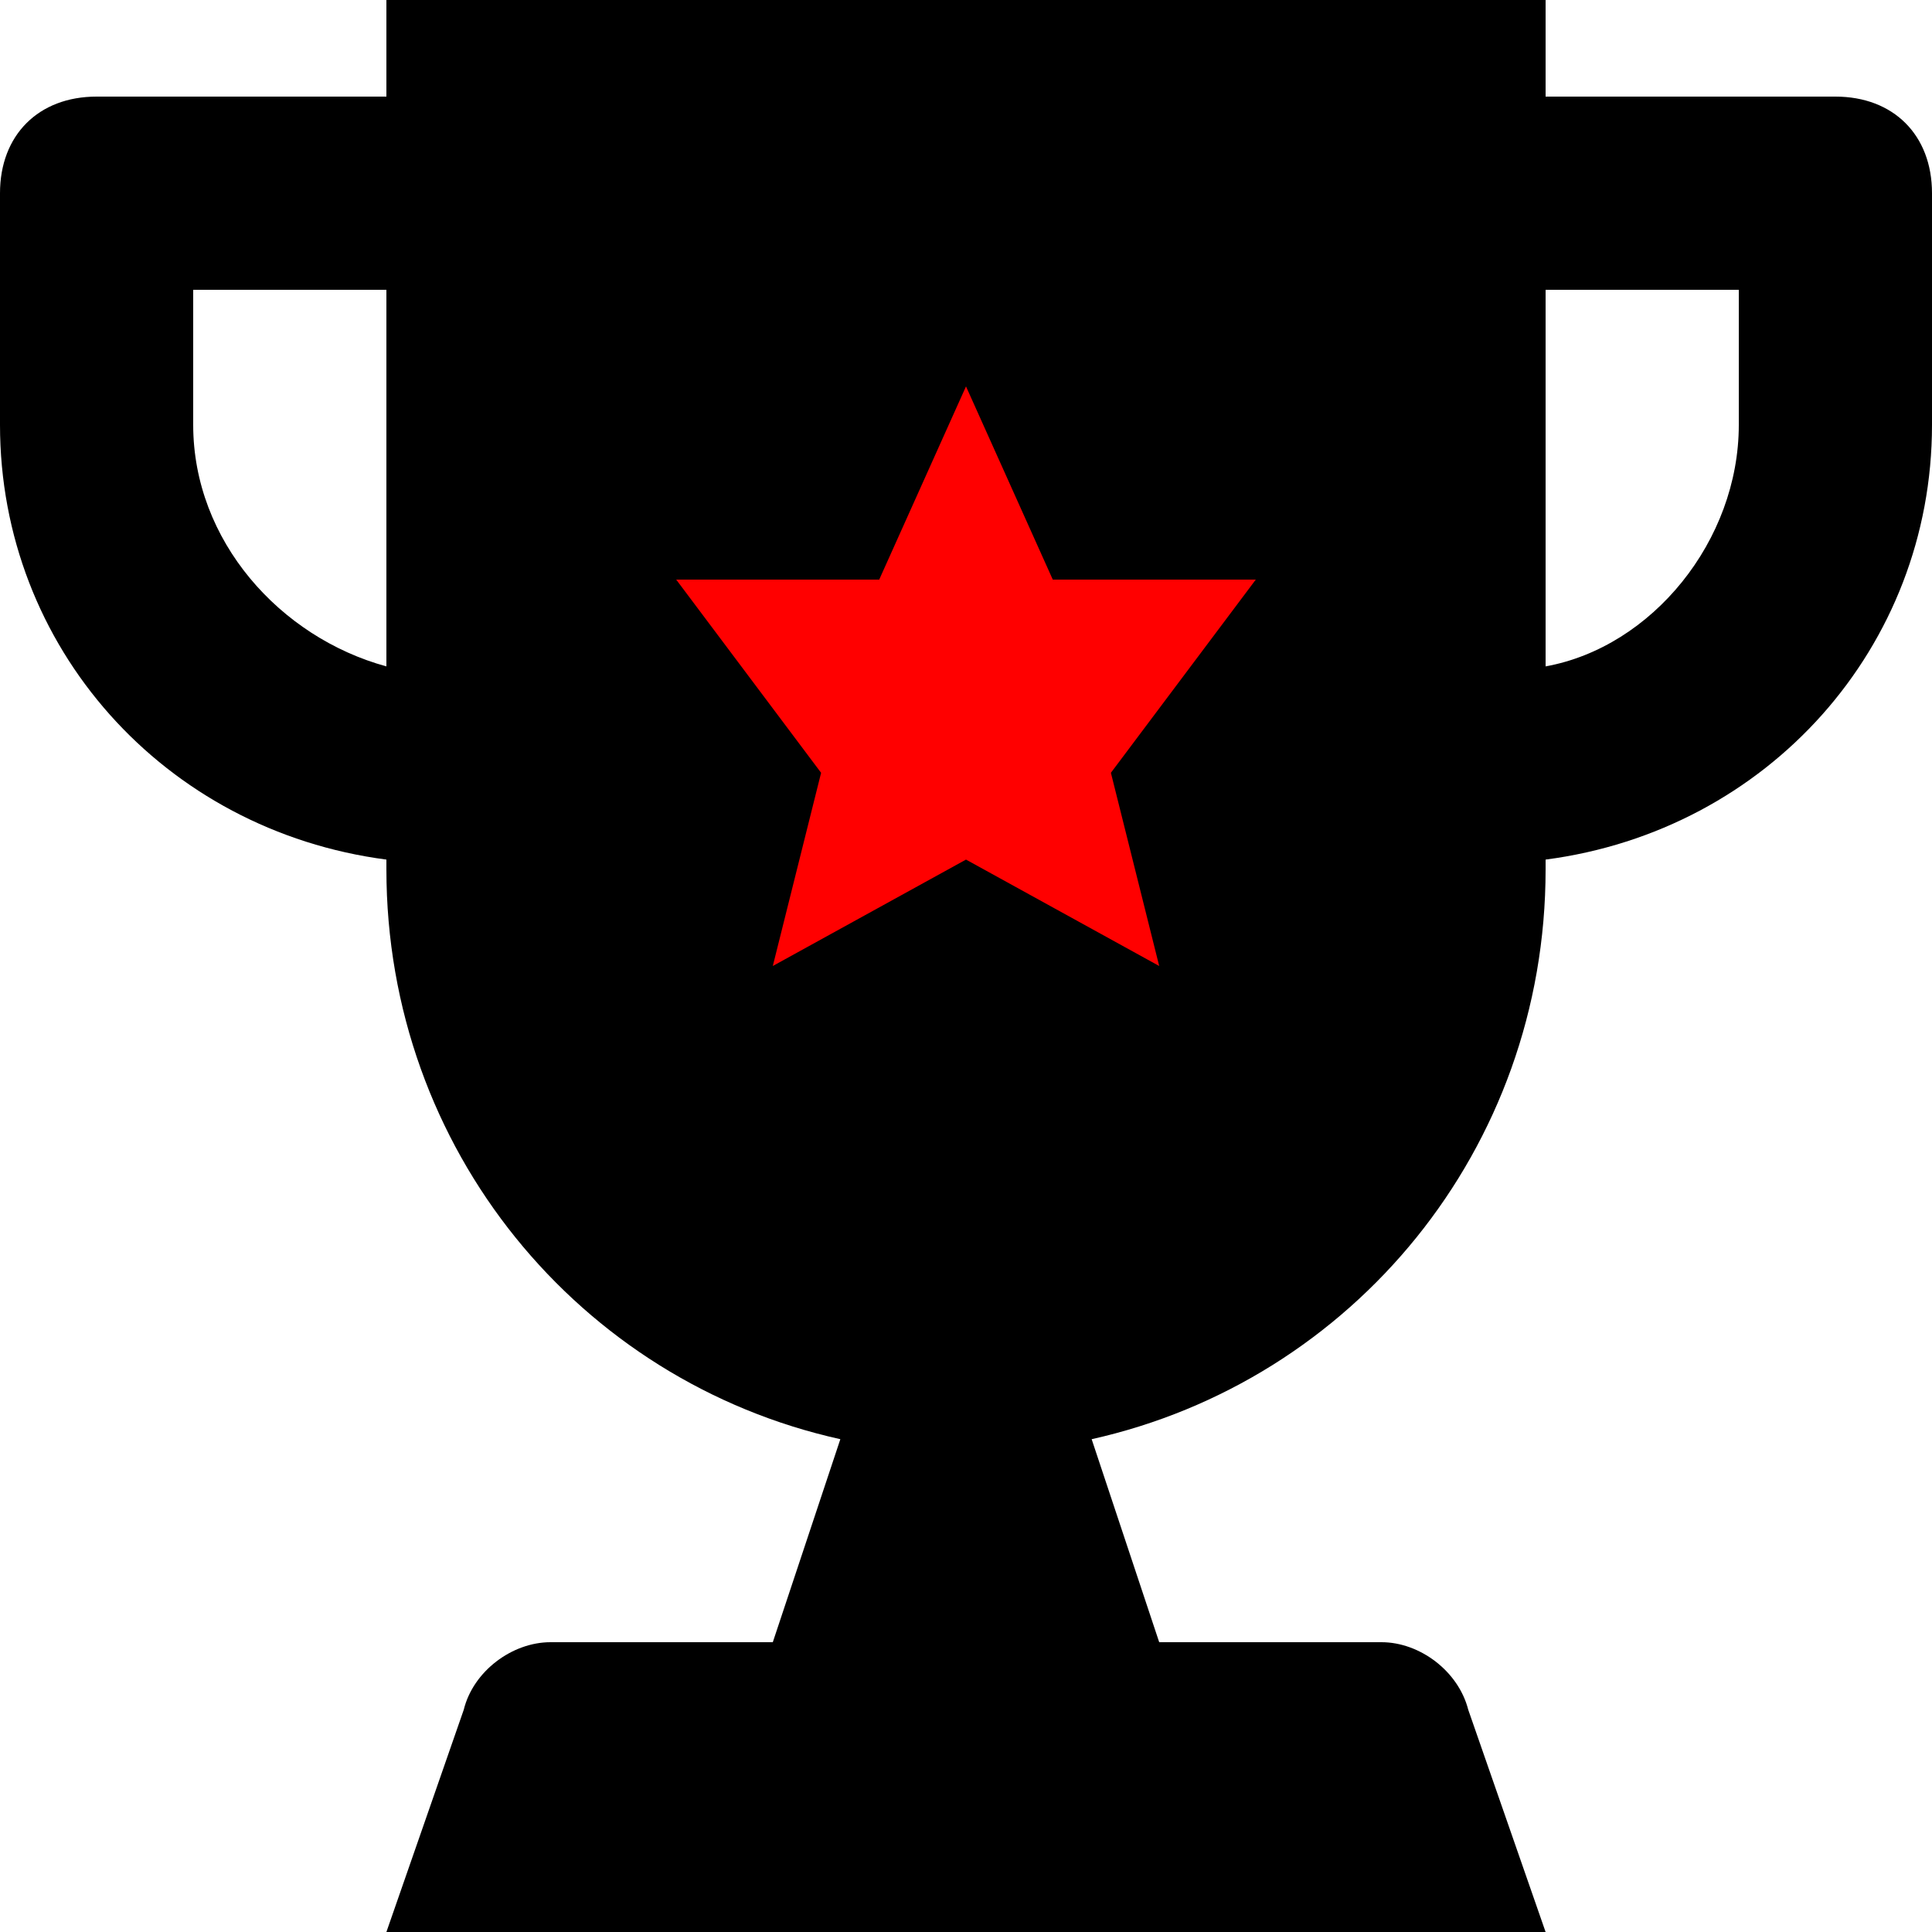 <?xml version="1.0" encoding="UTF-8"?>
<svg xmlns="http://www.w3.org/2000/svg" xmlns:xlink="http://www.w3.org/1999/xlink" version="1.1" id="Capa_1" x="0px" y="0px" viewBox="0 0 512 512" style="enable-background:new 0 0 512 512;" xml:space="preserve">
<style type="text/css">
	.st0{fill:#FF0000;}
</style>
<g>
	<g>
		<ellipse class="st0" cx="255" cy="175" rx="122" ry="173.5"></ellipse>
		<path d="M486.4,25.6h-76.8V0H102.4v25.6H25.6C10.2,25.6,0,35.8,0,51.2v61.4c0,58.9,43.5,107.5,102.4,115.2v2.6    c0,74.2,51.2,135.7,120.3,151l-17.9,53.8h-58.9c-10.2,0-20.5,7.7-23,17.9L102.4,512h307.2l-20.5-58.9c-2.6-10.2-12.8-17.9-23-17.9    h-58.9l-17.9-53.8c69.1-15.4,120.3-76.8,120.3-151v-2.6c58.9-7.7,102.4-56.3,102.4-115.2V51.2C512,35.8,501.8,25.6,486.4,25.6z     M102.4,176.6c-28.2-7.7-51.2-33.3-51.2-64V76.8h51.2V176.6z M307.2,256L256,227.8L204.8,256l12.8-51.2l-38.4-51.2H233l23-51.2    l23,51.2h53.8l-38.4,51.2L307.2,256z M460.8,112.6c0,30.7-23,58.9-51.2,64V76.8h51.2V112.6z"></path>
	</g>
</g>
</svg>
